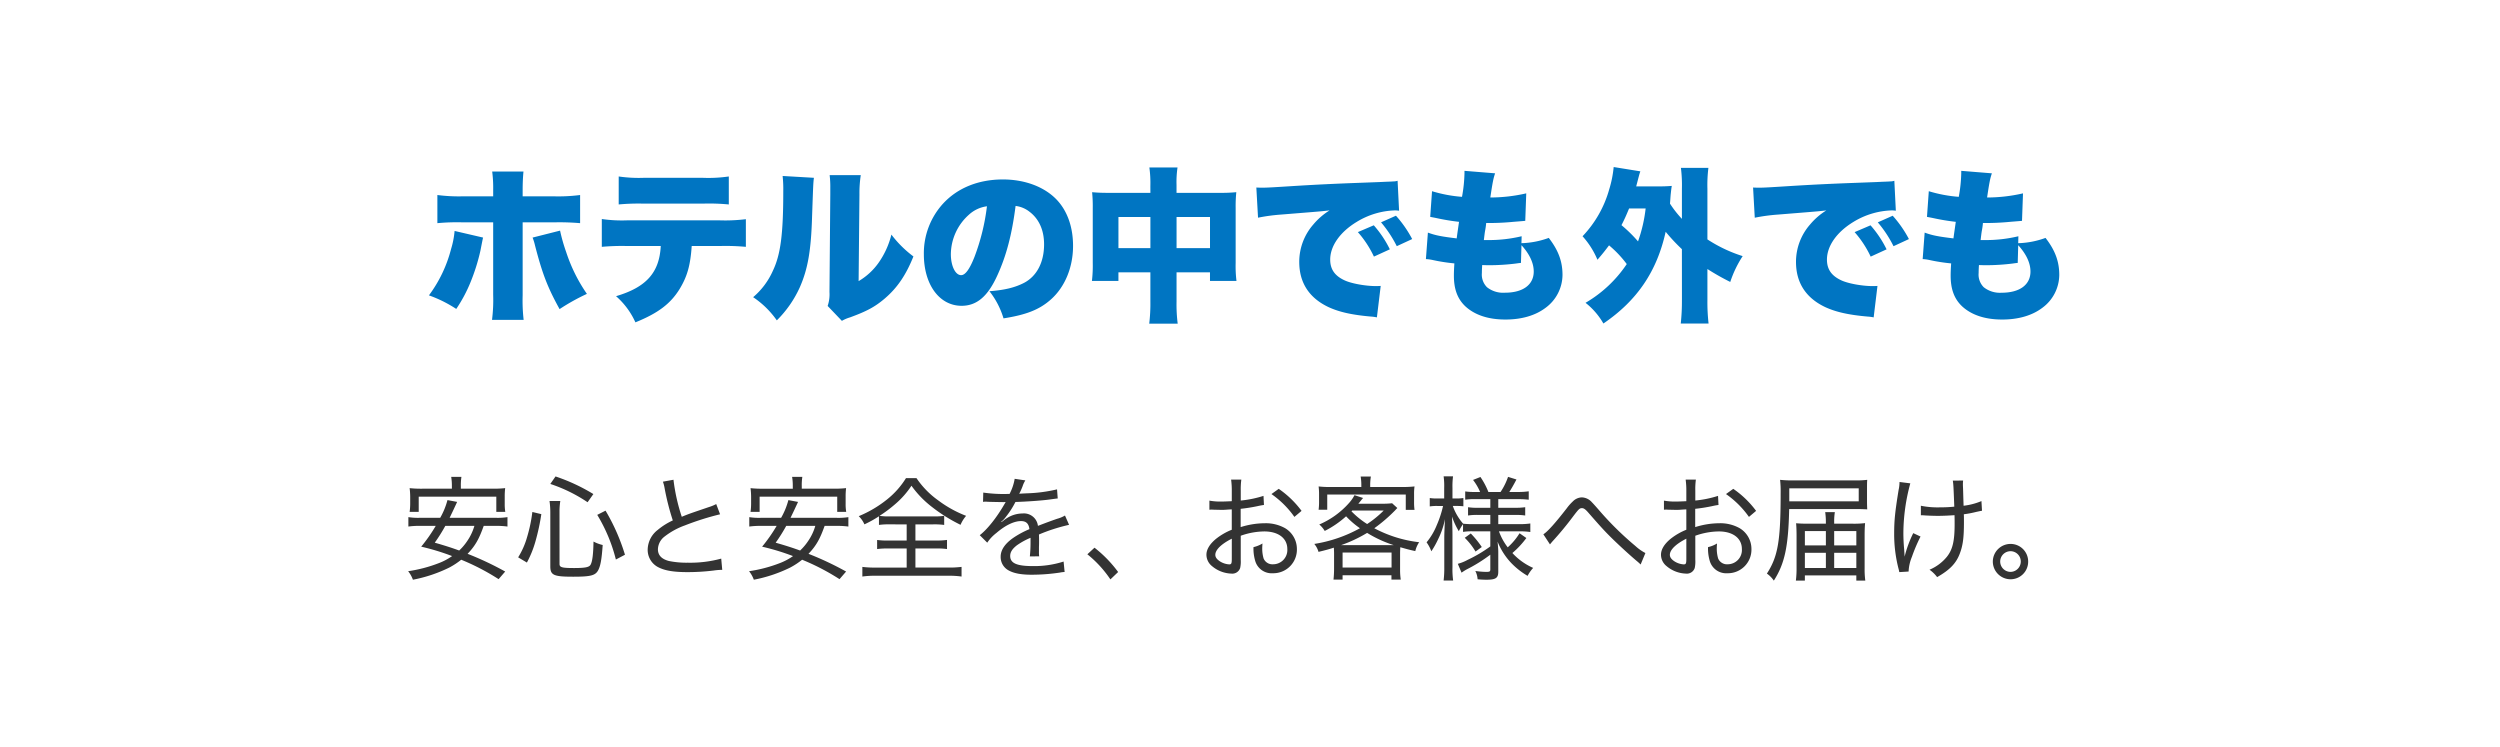 <svg xmlns="http://www.w3.org/2000/svg" width="770" height="230"><g transform="translate(12040 2723.922)"><g data-name="グループ 3175" transform="translate(-11917 -2673.962)"><path data-name="パス 13109" d="M28.9 10.513h-9.435a51 51 0 0 1-7.752-.408v8.67a63.964 63.964 0 0 1 7.7-.255h9.486v22.389a48.842 48.842 0 0 1-.357 7.65h9.741a51.961 51.961 0 0 1-.306-7.548V18.52h9.843a74.589 74.589 0 0 1 7.854.255v-8.67a52.648 52.648 0 0 1-8.007.408h-9.69V8.626c0-2.3.1-4.233.255-5.763h-9.639a38.672 38.672 0 0 1 .306 5.661zM17.017 21.172a26.765 26.765 0 0 1-1.071 5.508 40.935 40.935 0 0 1-6.834 14.331 39 39 0 0 1 8.414 4.182 44.643 44.643 0 0 0 4.386-8.211 60.529 60.529 0 0 0 3.06-9.741c.408-2.091.663-3.417.816-4.029zm24.021 2.04a17.178 17.178 0 0 1 .765 2.5c2.244 8.67 3.876 12.9 7.548 19.533a64.593 64.593 0 0 1 8.415-4.692A49.546 49.546 0 0 1 51.39 27.7a52.291 52.291 0 0 1-1.887-6.63zm57.732 2.6a67.676 67.676 0 0 1 7.956.255V17.55a52.086 52.086 0 0 1-8.109.357H70.21a43.033 43.033 0 0 1-7.854-.408v8.568a68.4 68.4 0 0 1 7.7-.255h10.455c-.408 8.16-4.437 12.7-13.77 15.453a23.558 23.558 0 0 1 5.967 8.058c7.038-2.856 10.863-5.763 13.668-10.353 2.3-3.825 3.264-7.191 3.672-13.158zm-31.212-12.8a66.1 66.1 0 0 1 7.752-.255h18.156a63.65 63.65 0 0 1 8.007.255V4.393a43.934 43.934 0 0 1-8.16.408h-17.85a43.017 43.017 0 0 1-7.9-.408zm50.49-8.772a37.375 37.375 0 0 1 .2 4.692c0 13.209-.816 19.533-3.213 24.531a22.779 22.779 0 0 1-6.069 8.109 27.659 27.659 0 0 1 7.293 7.14 33.928 33.928 0 0 0 7.089-10.2c2.448-5.559 3.468-11.22 3.774-21.879.357-10.1.357-10.1.561-11.832zm14.484-.255a30.312 30.312 0 0 1 .2 3.978v1.836l-.255 30.192a11.165 11.165 0 0 1-.561 4.284l4.386 4.59a11.413 11.413 0 0 1 2.5-1.071c5.151-1.887 7.65-3.213 10.71-5.814 3.876-3.315 6.528-7.242 8.823-12.954a33.849 33.849 0 0 1-6.783-6.732 25.827 25.827 0 0 1-3.978 8.721 19.711 19.711 0 0 1-6.12 5.61l.255-26.724a36.493 36.493 0 0 1 .408-5.916zm57.273 9.486a8.547 8.547 0 0 1 4.284 1.785c2.958 2.244 4.488 5.712 4.488 10.047 0 5.457-2.193 9.741-6.12 11.832-2.754 1.428-5.916 2.244-10.71 2.6a25.058 25.058 0 0 1 4.335 8.364c7.14-1.122 11.169-2.754 14.637-5.865C205 38.41 207.5 32.392 207.5 25.762c0-5.763-1.734-10.71-5-14.178-3.774-3.978-9.792-6.273-16.626-6.273-7.5 0-13.974 2.6-18.462 7.5a22.672 22.672 0 0 0-5.865 15.555c0 9.333 4.794 15.861 11.628 15.861 4.641 0 8.058-2.856 11.016-9.384 2.757-6.021 4.491-12.603 5.609-21.372zm-8.823.1a66.122 66.122 0 0 1-3.825 15.555c-1.53 3.876-2.856 5.661-4.131 5.661-1.785 0-3.162-2.856-3.162-6.477a16.5 16.5 0 0 1 5.559-12.138 10.2 10.2 0 0 1 5.558-2.599zm50.337-4.131H218.67c-2.4 0-3.468-.051-5.3-.2a43.532 43.532 0 0 1 .2 4.845v16.932a40.943 40.943 0 0 1-.255 5.559h8.16v-2.652h9.843V42.9a50.646 50.646 0 0 1-.357 6.834h8.772a46.811 46.811 0 0 1-.357-6.834v-8.976h10.3v2.652h8.16a37.845 37.845 0 0 1-.255-5.559V14.134a42.789 42.789 0 0 1 .2-4.9 47.784 47.784 0 0 1-5.355.2H239.37v-2.4a31.1 31.1 0 0 1 .306-5.406h-8.67a35.037 35.037 0 0 1 .306 5.763zm0 7.446v9.588h-9.843v-9.588zm8.058 9.588v-9.588h10.3v9.588zm25.092-9.384a56.427 56.427 0 0 1 7.191-.969c9.537-.765 11.322-.918 12.444-1.02l2.4-.255a20.869 20.869 0 0 0-5 4.335 17.459 17.459 0 0 0-4.335 11.526c0 6.477 3.111 11.169 9.129 13.974 3.264 1.479 7.089 2.346 12.9 2.856a13.044 13.044 0 0 1 1.887.255l1.173-9.69c-.765.051-1.122.051-1.53.051-3.213 0-7.7-.816-9.741-1.836-2.907-1.377-4.284-3.366-4.284-6.324 0-4.182 3.009-8.466 8.109-11.577a23.9 23.9 0 0 1 11.679-3.57 7.755 7.755 0 0 1 1.428.1l-.459-9.231a4.3 4.3 0 0 1-1.173.2c-.255 0-.561.051-2.3.1l-2.142.1-5.253.2c-9.69.357-14.637.612-21.981 1.071-5.559.357-7.4.459-8.721.459-.408 0-1.071 0-1.938-.051zm30.753 4.437a31.712 31.712 0 0 1 4.947 7.548l4.9-2.244a32.878 32.878 0 0 0-4.947-7.4zm7.14-3.009a36.515 36.515 0 0 1 4.845 7.344l4.743-2.193a35.248 35.248 0 0 0-5-7.191zm43.3 4.284a43.062 43.062 0 0 1-10.562 1.175h-1.071c.2-1.683.255-2.091.357-2.754a21.456 21.456 0 0 0 .357-2.5 75.931 75.931 0 0 0 8.364-.357c2.5-.2 2.5-.2 3.672-.306l.306-8.466a49.625 49.625 0 0 1-11.067 1.275c.714-4.692.918-5.814 1.479-7.446l-9.435-.765v.714a44.945 44.945 0 0 1-.765 7.293 42.565 42.565 0 0 1-9.231-1.734l-.561 7.905c.765.153 1.071.2 1.836.357a68.469 68.469 0 0 0 7.038 1.173c-.408 2.856-.663 4.59-.714 5.1-4.641-.561-6.528-.918-8.874-1.785l-.612 8.16a12.516 12.516 0 0 1 2.193.306 55.978 55.978 0 0 0 6.579 1.02c-.1 1.53-.153 2.652-.153 3.774 0 4.182 1.122 7.191 3.57 9.486 2.907 2.652 7.038 4.029 12.291 4.029 5 0 9.231-1.224 12.393-3.621a12.687 12.687 0 0 0 5.2-10.1c0-4.182-1.275-7.6-4.233-11.424a26.532 26.532 0 0 1-8.415 1.632zm-.051 2.754c2.5 2.754 3.774 5.508 3.774 8.109 0 4.08-3.315 6.528-8.874 6.528A8 8 0 0 1 335 38.512a5.491 5.491 0 0 1-1.581-4.386c0-.816.051-1.785.1-2.448 1.428.051 1.785.051 2.295.051a67.442 67.442 0 0 0 8.007-.51c1.071-.153 1.122-.153 1.632-.2zm49.419 16.83a62.847 62.847 0 0 1-.357 7.293h8.568a58.323 58.323 0 0 1-.357-7.293V32.9a74.787 74.787 0 0 0 7.036 3.98 33.76 33.76 0 0 1 3.825-7.956 44.08 44.08 0 0 1-10.863-5.151V8.167a42.861 42.861 0 0 1 .306-6.426h-8.466a42.862 42.862 0 0 1 .306 6.426v9.282a31.858 31.858 0 0 1-3.672-4.692c.1-1.071.1-1.377.2-2.652.153-1.377.2-1.938.357-2.805-1.428.1-2.193.153-4.284.153h-6.681c.969-3.723.969-3.723 1.275-4.641l-8.211-1.326a34.119 34.119 0 0 1-1.377 6.885 34.214 34.214 0 0 1-8.211 14.433 25.345 25.345 0 0 1 4.59 7.242c1.581-1.836 2.193-2.6 3.57-4.437a33.748 33.748 0 0 1 5.457 5.763 38.747 38.747 0 0 1-12.7 11.934 22.041 22.041 0 0 1 5.508 6.375c10.353-7.038 16.473-16.014 19.176-28.254a57.377 57.377 0 0 0 5 5.355zM383.859 14.24a45.29 45.29 0 0 1-2.346 10.149 42.883 42.883 0 0 0-5.1-5c.867-1.683 1.428-2.907 2.346-5.151zm33.609 2.856a56.428 56.428 0 0 1 7.191-.969c9.537-.765 11.322-.918 12.444-1.02l2.4-.255a20.869 20.869 0 0 0-5 4.335 17.459 17.459 0 0 0-4.335 11.526c0 6.477 3.111 11.169 9.129 13.974 3.263 1.475 7.088 2.342 12.903 2.853a13.044 13.044 0 0 1 1.887.255l1.173-9.69c-.765.051-1.122.051-1.53.051-3.213 0-7.7-.816-9.741-1.836-2.908-1.38-4.289-3.367-4.289-6.325 0-4.182 3.009-8.466 8.109-11.577a23.9 23.9 0 0 1 11.679-3.57 7.755 7.755 0 0 1 1.428.1l-.459-9.231a4.3 4.3 0 0 1-1.173.2c-.255 0-.561.051-2.3.1l-2.142.1-5.253.2c-9.69.357-14.637.612-21.981 1.071-5.559.357-7.395.459-8.721.459-.408 0-1.071 0-1.938-.051zm30.753 4.437a31.712 31.712 0 0 1 4.947 7.548l4.9-2.244a32.877 32.877 0 0 0-4.947-7.4zm7.14-3.009a36.514 36.514 0 0 1 4.845 7.344l4.743-2.193a35.248 35.248 0 0 0-5-7.191zm43.3 4.284a43.061 43.061 0 0 1-10.561 1.169h-1.071c.2-1.683.255-2.091.357-2.754a21.458 21.458 0 0 0 .357-2.5 75.931 75.931 0 0 0 8.364-.357c2.5-.2 2.5-.2 3.672-.306l.306-8.466a49.625 49.625 0 0 1-11.064 1.276c.714-4.692.918-5.814 1.479-7.446l-9.435-.765v.714a44.944 44.944 0 0 1-.765 7.293 42.565 42.565 0 0 1-9.231-1.734l-.561 7.905c.765.153 1.071.2 1.836.357a68.469 68.469 0 0 0 7.038 1.173c-.408 2.856-.663 4.59-.714 5.1-4.641-.561-6.528-.918-8.874-1.785l-.612 8.16a12.516 12.516 0 0 1 2.193.306 55.978 55.978 0 0 0 6.579 1.02c-.1 1.53-.153 2.652-.153 3.774 0 4.182 1.122 7.191 3.57 9.486 2.907 2.652 7.038 4.029 12.291 4.029 5 0 9.231-1.224 12.393-3.621a12.687 12.687 0 0 0 5.2-10.1c0-4.182-1.275-7.6-4.233-11.424a26.532 26.532 0 0 1-8.415 1.632zm-.051 2.754c2.5 2.754 3.774 5.508 3.774 8.109 0 4.08-3.315 6.528-8.874 6.528a8 8 0 0 1-5.51-1.687 5.491 5.491 0 0 1-1.581-4.386c0-.816.051-1.785.1-2.448 1.428.051 1.785.051 2.3.051a67.442 67.442 0 0 0 8.007-.51c1.071-.153 1.122-.153 1.632-.2z" fill="#0075c2"/><path data-name="パス 13108" d="M29.66 112.005a25.462 25.462 0 0 1 3.64.21v-2.9a19.779 19.779 0 0 1-3.64.21H15.485l.42-.875c.6-1.225 1.015-2.135 1.26-2.66.315-.665.315-.665.63-1.365l-2.975-.56a22.283 22.283 0 0 1-2.24 5.46h-6.2a19.133 19.133 0 0 1-3.6-.21v2.9a25.265 25.265 0 0 1 3.6-.21h4.83a49.2 49.2 0 0 1-4.48 6.405 72.222 72.222 0 0 1 9.52 2.9 18.389 18.389 0 0 1-3.99 2.135 43.389 43.389 0 0 1-9.55 2.525 9.31 9.31 0 0 1 1.47 2.625 44.066 44.066 0 0 0 11.13-3.71 22.931 22.931 0 0 0 3.745-2.45 70.441 70.441 0 0 1 11.515 5.985l2.03-2.345a95.059 95.059 0 0 0-11.585-5.46c2.345-2.45 3.535-4.55 4.97-8.61zm-6.545 0a16.05 16.05 0 0 1-2.2 4.655 16.746 16.746 0 0 1-2.485 2.94c-1.995-.735-4.235-1.47-7.525-2.415a51.03 51.03 0 0 0 3.255-5.18zm-6.93-11.445h-9.17a32.03 32.03 0 0 1-3.85-.175 21.676 21.676 0 0 1 .175 2.655v2.17a18.051 18.051 0 0 1-.175 2.485h2.8v-4.69h23.9v4.69h2.765a14.087 14.087 0 0 1-.175-2.485v-2.17a21.43 21.43 0 0 1 .14-2.66 31.424 31.424 0 0 1-3.815.175h-9.835v-.805a16.567 16.567 0 0 1 .175-2.835h-3.15a16.752 16.752 0 0 1 .21 2.835zm23.1 22.75a31.9 31.9 0 0 0 2.66-6.615 66.623 66.623 0 0 0 1.785-8.3l-2.765-.665a46.036 46.036 0 0 1-1.645 7.81 24.033 24.033 0 0 1-2.73 6.16zm20.475-21.1a57.233 57.233 0 0 0-11.655-5.425l-1.61 2.31a46.749 46.749 0 0 1 11.48 5.635zm9.73 18.69a61.715 61.715 0 0 0-5.985-13.58l-2.555 1.3a49.6 49.6 0 0 1 5.74 13.755zm-20.16-13.23a20.068 20.068 0 0 1 .245-3.325H46.25a24.565 24.565 0 0 1 .245 3.4v16.7c0 2.765 1.015 3.22 7.07 3.22 5.46 0 6.825-.385 7.7-2.03.7-1.365 1.05-3.29 1.365-7.735a11.646 11.646 0 0 1-2.83-1.06c-.07 3.92-.35 6.195-.91 7.14-.42.77-1.715 1.015-5.075 1.015-3.71 0-4.48-.21-4.48-1.225zm31.85-9.275a12.679 12.679 0 0 1 .56 2.24 76.69 76.69 0 0 0 2.485 9.695 20.726 20.726 0 0 0-4.62 2.905 7.826 7.826 0 0 0-3.115 5.915 5.993 5.993 0 0 0 2.94 5.425c2.1 1.19 4.865 1.68 9.38 1.68a66.388 66.388 0 0 0 7.98-.49 18.2 18.2 0 0 1 2.66-.21l-.315-3.465a36.16 36.16 0 0 1-10.29 1.26 26.805 26.805 0 0 1-5.845-.53c-2.24-.595-3.36-1.785-3.36-3.6a5.126 5.126 0 0 1 1.82-3.745 22.548 22.548 0 0 1 6.475-3.605 83.765 83.765 0 0 1 10.85-3.43l-1.19-3.15a12.8 12.8 0 0 1-2.31.945c-6.16 2.1-6.16 2.1-8.3 2.975A58.161 58.161 0 0 1 84.43 97.8zm53.48 13.615a25.462 25.462 0 0 1 3.64.21v-2.9a19.779 19.779 0 0 1-3.64.21h-14.175l.42-.875c.6-1.225 1.015-2.135 1.26-2.66.315-.665.315-.665.63-1.365l-2.975-.56a22.283 22.283 0 0 1-2.24 5.46h-6.2a19.133 19.133 0 0 1-3.6-.21v2.9a25.264 25.264 0 0 1 3.6-.21h4.83a49.191 49.191 0 0 1-4.48 6.405 72.221 72.221 0 0 1 9.52 2.9 18.389 18.389 0 0 1-3.99 2.135 43.39 43.39 0 0 1-9.55 2.52 9.31 9.31 0 0 1 1.47 2.625 44.067 44.067 0 0 0 11.13-3.71 22.931 22.931 0 0 0 3.745-2.45 70.441 70.441 0 0 1 11.515 5.985l2.03-2.345a95.059 95.059 0 0 0-11.585-5.46c2.345-2.45 3.535-4.55 4.97-8.61zm-6.545 0a16.05 16.05 0 0 1-2.2 4.655 16.746 16.746 0 0 1-2.485 2.94c-1.995-.735-4.235-1.47-7.525-2.415a51.03 51.03 0 0 0 3.255-5.18zm-6.93-11.445h-9.17a32.03 32.03 0 0 1-3.85-.175 21.676 21.676 0 0 1 .175 2.65v2.17a18.051 18.051 0 0 1-.175 2.485h2.8v-4.69h23.9v4.69h2.765a14.087 14.087 0 0 1-.175-2.485v-2.17a21.43 21.43 0 0 1 .14-2.66 31.424 31.424 0 0 1-3.815.175h-9.835v-.805a16.567 16.567 0 0 1 .175-2.835h-3.15a16.752 16.752 0 0 1 .21 2.835zm35.07 10.99v4.97h-5.67a22.482 22.482 0 0 1-3.43-.175v2.8a22.2 22.2 0 0 1 3.43-.175h5.67v5.88h-9.625a29.882 29.882 0 0 1-4.025-.21v2.97a26.461 26.461 0 0 1 3.99-.245h22.575a26.772 26.772 0 0 1 3.99.245v-2.975a31.138 31.138 0 0 1-3.99.21h-10.22v-5.88h6.3a22.2 22.2 0 0 1 3.43.175v-2.805a21.928 21.928 0 0 1-3.43.175h-6.3v-4.97h5.5a22.6 22.6 0 0 1 3.36.175v-2.8a20.819 20.819 0 0 1-3.255.175h-13.58a18.7 18.7 0 0 1-3.08-.175 40.659 40.659 0 0 0 4.9-3.675 26.624 26.624 0 0 0 4.935-5.6 30.638 30.638 0 0 0 6.37 6.58 48.9 48.9 0 0 0 8.75 5.46 10.294 10.294 0 0 1 1.715-2.765 35.369 35.369 0 0 1-8.645-4.8 26.738 26.738 0 0 1-6.65-6.825h-3.22a25.692 25.692 0 0 1-5.845 6.58 35.536 35.536 0 0 1-8.715 5.145 7.835 7.835 0 0 1 1.75 2.52 34.708 34.708 0 0 0 4.48-2.485v2.66a22.536 22.536 0 0 1 3.395-.175zm31.115-9.38a44.048 44.048 0 0 1-7.525-.42l-.07 2.87a3.317 3.317 0 0 1 .735-.07 6.028 6.028 0 0 1 .7.035c.735.035 4.2.1 4.9.1.14 0 .525-.035.63-.035-.21.385-.21.385-.315.56-2.38 4.165-5.355 7.91-7.665 9.66l2.31 2.31a12.524 12.524 0 0 1 2.8-2.975c2.765-2.38 5.46-3.675 7.6-3.675 1.575 0 2.38.77 2.59 2.485a27.562 27.562 0 0 0-5.145 2.8c-2.485 1.785-3.71 3.675-3.71 5.67a4.669 4.669 0 0 0 2.38 4.2c1.68.945 3.92 1.365 7.175 1.365a59 59 0 0 0 8.71-.665 8.326 8.326 0 0 1 1.435-.175l-.315-3.22a29.418 29.418 0 0 1-9.52 1.4c-4.935 0-6.93-.91-6.93-3.115 0-1.19.63-2.17 2.065-3.29a21.475 21.475 0 0 1 4.2-2.31v1.085a44.037 44.037 0 0 1-.21 4.655l2.87-.035a9.616 9.616 0 0 1-.065-1.435v-1.435c.035-.7.035-1.435.035-1.82 0-.77 0-.875-.035-2.03a53.867 53.867 0 0 1 9.275-2.975l-1.26-2.87a9.834 9.834 0 0 1-2.45 1.015c-1.715.595-3.15 1.12-5.88 2.17a4.342 4.342 0 0 0-4.725-3.815 9.032 9.032 0 0 0-4.83 1.435 7.928 7.928 0 0 0-1.19.875 4.789 4.789 0 0 0-.49.35.433.433 0 0 1-.07-.105l.07-.07c0-.035.14-.14.35-.28a9.858 9.858 0 0 0 1.12-1.3 26.32 26.32 0 0 0 2.835-4.445c3.43-.105 7.91-.42 10.325-.735 2.03-.28 2.03-.28 2.7-.35l-.21-2.8a46.288 46.288 0 0 1-9.45 1.225c-1.96.1-1.96.1-2.2.14a22.856 22.856 0 0 0 1.05-2.345 7.547 7.547 0 0 1 .84-1.785l-3.29-.49a15.215 15.215 0 0 1-1.575 4.655zm24.535 18.585a34.669 34.669 0 0 1 7.1 7.735l2.38-2.275a38 38 0 0 0-7.28-7.49zm54.25-17.99a33.3 33.3 0 0 1-7 1.435v-3.045a21.7 21.7 0 0 1 .175-3.4h-3.15a24.536 24.536 0 0 1 .21 3.535v3.115c-2.31.1-2.31.1-3.115.1a17.844 17.844 0 0 1-3.78-.28v2.81a5.226 5.226 0 0 1 .665-.035c.14 0 .42 0 .8.035.6 0 1.575.035 2.065.035a16.166 16.166 0 0 0 1.96-.07c1.12-.07 1.12-.07 1.4-.07v6.265a19.381 19.381 0 0 0-4.97 2.9c-1.89 1.61-2.835 3.22-2.835 4.8a4.52 4.52 0 0 0 1.715 3.5 9.685 9.685 0 0 0 5.985 2.31 2.538 2.538 0 0 0 2.695-1.75 9.446 9.446 0 0 0 .175-2.52v-7.39a22.184 22.184 0 0 1 7.245-1.33c4.34 0 7.1 2.1 7.1 5.425a4.393 4.393 0 0 1-4.365 4.695 2.941 2.941 0 0 1-2.94-1.785 10.782 10.782 0 0 1-.42-3.255c0-.42.035-.7.07-1.365a9.347 9.347 0 0 1-2.765 1.12 13.206 13.206 0 0 0 .49 4.1 5.272 5.272 0 0 0 5.495 3.945 7.272 7.272 0 0 0 7.385-7.455 7.463 7.463 0 0 0-3.6-6.405 12.113 12.113 0 0 0-6.265-1.54 24.959 24.959 0 0 0-7.455 1.19v-5.635a51.031 51.031 0 0 0 5.11-.805c1.26-.28 1.4-.28 2.065-.385zm-9.765 19.42c0 1.4-.14 1.68-.77 1.68a5.931 5.931 0 0 1-2.9-.945c-.945-.63-1.4-1.26-1.4-2 0-1.54 1.82-3.325 5.075-4.97zm21.49-14.8a29.646 29.646 0 0 0-7.035-6.79l-2.24 1.61a28.73 28.73 0 0 1 7.07 7.035zm10.01 18.05a29.847 29.847 0 0 1-.175 3.115h2.8v-1.325h15.05v1.33h2.87a19.331 19.331 0 0 1-.21-3.08v-4.83c0-.875.035-1.435.07-2.065 1.82.525 2.52.735 4.62 1.19a7.914 7.914 0 0 1 1.19-2.73 38.748 38.748 0 0 1-13.825-4.305 47.83 47.83 0 0 0 6.4-5.495c.42-.455.455-.49.7-.735l-1.61-1.47a23.473 23.473 0 0 1-3.115.14h-7.28c.56-.665.805-.98.945-1.155a4.819 4.819 0 0 1 .525-.6l-2.66-.875a11.261 11.261 0 0 1-1.715 2.45 25.717 25.717 0 0 1-9.135 6.58 7.825 7.825 0 0 1 1.68 1.995 30.119 30.119 0 0 0 6.58-4.515 26.13 26.13 0 0 0 4.27 3.675 42.448 42.448 0 0 1-14.065 4.835 6.549 6.549 0 0 1 1.3 2.45c2.275-.56 3.08-.77 4.725-1.3.035.525.07 1.155.07 1.925zm5.6-18.165h9.7a31.88 31.88 0 0 1-5.11 4.165 25.847 25.847 0 0 1-4.83-3.92zm-2.625 10.675h-.84a42.507 42.507 0 0 0 8.05-3.78 36.9 36.9 0 0 0 8.225 3.78h-15.435zm-.35 2.275H305.6v4.62h-15.085zm5.775-20.185h-9.38a31.174 31.174 0 0 1-3.78-.175 18.116 18.116 0 0 1 .14 2.45v2.24a17.98 17.98 0 0 1-.14 2.485h2.66v-4.69h24.185v4.725h2.7a16.43 16.43 0 0 1-.14-2.485v-2.28a16.225 16.225 0 0 1 .14-2.45 32.8 32.8 0 0 1-3.955.175h-9.7v-.77a16.409 16.409 0 0 1 .21-2.45h-3.15a15.11 15.11 0 0 1 .21 2.45zm39.725 13.65v4.65a42.39 42.39 0 0 1-6.965 4.13 13.466 13.466 0 0 1-3.045 1.225l1.155 2.73a16.559 16.559 0 0 1 1.54-.985 47.733 47.733 0 0 0 7.315-4.55v4.52c0 .665-.21.77-1.295.77a25.94 25.94 0 0 1-3.32-.28 6.4 6.4 0 0 1 .7 2.555 26.106 26.106 0 0 0 2.765.14c2.8 0 3.605-.525 3.605-2.45v-6.16c0-.63-.07-1.645-.21-3.115a20.652 20.652 0 0 0 4.34 6.72 23.56 23.56 0 0 0 4.9 3.815 11.347 11.347 0 0 1 1.715-2.45 19.091 19.091 0 0 1-6.4-4.585 27.677 27.677 0 0 0 4.305-4.62l-2.1-1.47a19.236 19.236 0 0 1-3.64 4.34 17.825 17.825 0 0 1-2.7-4.935h6.335a23.453 23.453 0 0 1 3.325.21v-2.625a23.28 23.28 0 0 1-3.36.21h-6.51v-2.84h5.04a19.756 19.756 0 0 1 3.255.175v-2.555a21.037 21.037 0 0 1-3.29.175h-5.005v-2.66h6.09a27.776 27.776 0 0 1 3.29.175v-2.59a22.432 22.432 0 0 1-3.325.21h-2.66c.6-.91 1.4-2.31 2.205-3.85l-2.59-.805a19.852 19.852 0 0 1-2.31 4.655h-3.745a23.483 23.483 0 0 0-2.45-4.62l-2.275.91a16.656 16.656 0 0 1 2.17 3.71h-1.435a19.119 19.119 0 0 1-3.15-.175v2.555a18.4 18.4 0 0 1 3.115-.175h4.62v2.66h-3.85a17.05 17.05 0 0 1-3.01-.175v2.555a17.9 17.9 0 0 1 3.115-.175h3.745v2.835h-5.22a25.12 25.12 0 0 1-3.15-.14 16.681 16.681 0 0 1-3.185-5.46h1.085a19.566 19.566 0 0 1 2.17.1v-2.545a12.307 12.307 0 0 1-2.135.14h-1.225v-3.22a23.646 23.646 0 0 1 .175-3.6h-2.9a21.213 21.213 0 0 1 .175 3.6v3.22h-2.065a13.37 13.37 0 0 1-2.38-.14v2.59a14.143 14.143 0 0 1 2.38-.14h1.715a32.669 32.669 0 0 1-1.925 5.88 19.985 19.985 0 0 1-3.15 5.32 11.143 11.143 0 0 1 1.465 2.76 25.927 25.927 0 0 0 2.1-3.745 24.34 24.34 0 0 0 2.1-6.16c-.1 2.03-.21 4.515-.21 5.635v9.14a31.286 31.286 0 0 1-.21 4.13h2.94a25.407 25.407 0 0 1-.21-4.13v-10.115c0-1.085-.035-2.59-.14-5.46a21.319 21.319 0 0 0 2.1 4.515 14.223 14.223 0 0 1 1.295-2.17v2.38a18.244 18.244 0 0 1 3.045-.175zm-7.875 1.995a20.4 20.4 0 0 1 3.325 4.235l1.925-1.4a29.9 29.9 0 0 0-3.39-4.17zm26.25 2.03c.245-.315.35-.42.63-.77a99.035 99.035 0 0 0 6.65-8.05c1.61-2.1 1.855-2.345 2.59-2.345.56 0 1.085.385 1.96 1.4 3.185 3.64 4.585 5.215 6.4 7.035 2.24 2.275 6.545 6.23 8.75 8.05.525.455.6.525.945.875l1.47-3.535a14.1 14.1 0 0 1-3.08-2.17 95.479 95.479 0 0 1-10.955-10.745c-1.365-1.575-2.1-2.38-2.45-2.73a4.35 4.35 0 0 0-3.08-1.5 4.06 4.06 0 0 0-2.8 1.26 14.856 14.856 0 0 0-1.855 2.1c-3.535 4.55-5.845 7.14-7.21 8.015zm51.765-14.945a33.3 33.3 0 0 1-7 1.435v-3.045a21.7 21.7 0 0 1 .175-3.4h-3.15a24.538 24.538 0 0 1 .21 3.535v3.115c-2.31.1-2.31.1-3.115.1a17.844 17.844 0 0 1-3.78-.28v2.81a5.226 5.226 0 0 1 .665-.035c.14 0 .42 0 .805.035.6 0 1.575.035 2.065.035a16.166 16.166 0 0 0 1.96-.07c1.12-.07 1.12-.07 1.4-.07v6.265a19.381 19.381 0 0 0-4.97 2.9c-1.89 1.61-2.835 3.22-2.835 4.8a4.52 4.52 0 0 0 1.715 3.5 9.685 9.685 0 0 0 5.985 2.31 2.538 2.538 0 0 0 2.695-1.75 9.447 9.447 0 0 0 .175-2.52v-7.39a22.184 22.184 0 0 1 7.245-1.33c4.34 0 7.1 2.1 7.1 5.425a4.393 4.393 0 0 1-4.37 4.695 2.941 2.941 0 0 1-2.94-1.785 10.782 10.782 0 0 1-.42-3.255c0-.42.035-.7.07-1.365a9.347 9.347 0 0 1-2.765 1.12 13.206 13.206 0 0 0 .49 4.1 5.272 5.272 0 0 0 5.495 3.945 7.272 7.272 0 0 0 7.385-7.455 7.463 7.463 0 0 0-3.6-6.405 12.113 12.113 0 0 0-6.265-1.54 24.959 24.959 0 0 0-7.455 1.19v-5.635a51.032 51.032 0 0 0 5.11-.805c1.26-.28 1.4-.28 2.065-.385zm-9.765 19.42c0 1.4-.14 1.68-.77 1.68a5.931 5.931 0 0 1-2.9-.945c-.945-.63-1.4-1.26-1.4-2 0-1.54 1.82-3.325 5.075-4.97zm21.49-14.8a29.646 29.646 0 0 0-7.035-6.79l-2.24 1.61a28.73 28.73 0 0 1 7.07 7.035zm24.045 3.95v-.525a17.979 17.979 0 0 1 .21-3.045h-2.975a21.654 21.654 0 0 1 .21 3.08v.49h-5.18c-1.75 0-2.765-.035-3.99-.14.1 1.12.14 2.485.14 3.675v9.94a30.465 30.465 0 0 1-.21 4.06h2.77v-1.61h15.85v1.61h2.765a25.619 25.619 0 0 1-.21-3.78V114.94c0-1.435.035-2.45.14-3.78a28.5 28.5 0 0 1-3.955.175zm-2.555 2.275v4.41h-6.47v-4.41zm2.555 0h6.825v4.41h-6.825zm-2.555 6.685v4.69h-6.47v-4.69zm2.555 0h6.825v4.69h-6.825zm6.65-13.475c1.295 0 2.17.035 3.535.1-.035-.63-.07-1.4-.07-2.695v-3.53c0-1.575 0-2.065.07-2.87a28.233 28.233 0 0 1-3.745.175h-18.76a35.134 35.134 0 0 1-4.34-.175 30.9 30.9 0 0 1 .175 3.885c0 14.91-.805 19.67-4.235 24.99a8.4 8.4 0 0 1 2.135 2.17c3.36-5.25 4.48-10.5 4.725-22.05zm-20.475-2.38v-3.99h21.385v3.99zm40.53 4.305h.49a4.749 4.749 0 0 1 .63.035c1.645.1 3.115.14 4.13.14 1.575 0 3.745-.105 5.11-.21.035.945.035 1.96.035 2.765 0 5.25-.63 7.84-2.38 10.045a13.862 13.862 0 0 1-5.355 3.99 10.336 10.336 0 0 1 2.345 2.275c3.955-2.24 5.915-4.305 7.035-7.385.91-2.45 1.225-4.83 1.225-9.45 0-1.715 0-1.715-.035-2.52a31.585 31.585 0 0 0 3.71-.7c1.12-.245 1.26-.28 1.89-.385l-.175-2.975a20.228 20.228 0 0 1-5.5 1.435c-.1-2.94-.14-4.8-.175-5.565-.035-.665-.035-.84-.035-1.05a7.668 7.668 0 0 1 .075-1.155l-3.185.035c.175 1.085.21 1.61.455 8.015a39.135 39.135 0 0 1-4.305.21 25.879 25.879 0 0 1-5.985-.49zm-6.58-10.255a11.153 11.153 0 0 1-.28 2.45c-1.085 6.685-1.365 9.345-1.365 13.405a42.678 42.678 0 0 0 1.295 10.675 10.758 10.758 0 0 1 .28 1.225l2.87-.175a13.163 13.163 0 0 1 1.015-4.515 50.1 50.1 0 0 1 2.66-6.265l-2.24-1.05a34.677 34.677 0 0 0-2.66 7.245c-.035-.63-.1-1.61-.14-2.24a54.214 54.214 0 0 1-.245-5.04 59.257 59.257 0 0 1 2.135-15.3zm34.2 19.075a5.46 5.46 0 0 0-5.46 5.425 5.467 5.467 0 0 0 5.46 5.46 5.415 5.415 0 0 0 5.425-5.46 5.407 5.407 0 0 0-5.43-5.425zm0 2.24a3.167 3.167 0 0 1 3.15 3.185 3.19 3.19 0 0 1-3.155 3.185 3.2 3.2 0 0 1-3.185-3.185 3.2 3.2 0 0 1 3.185-3.185z" fill="#333"/></g></g></svg>